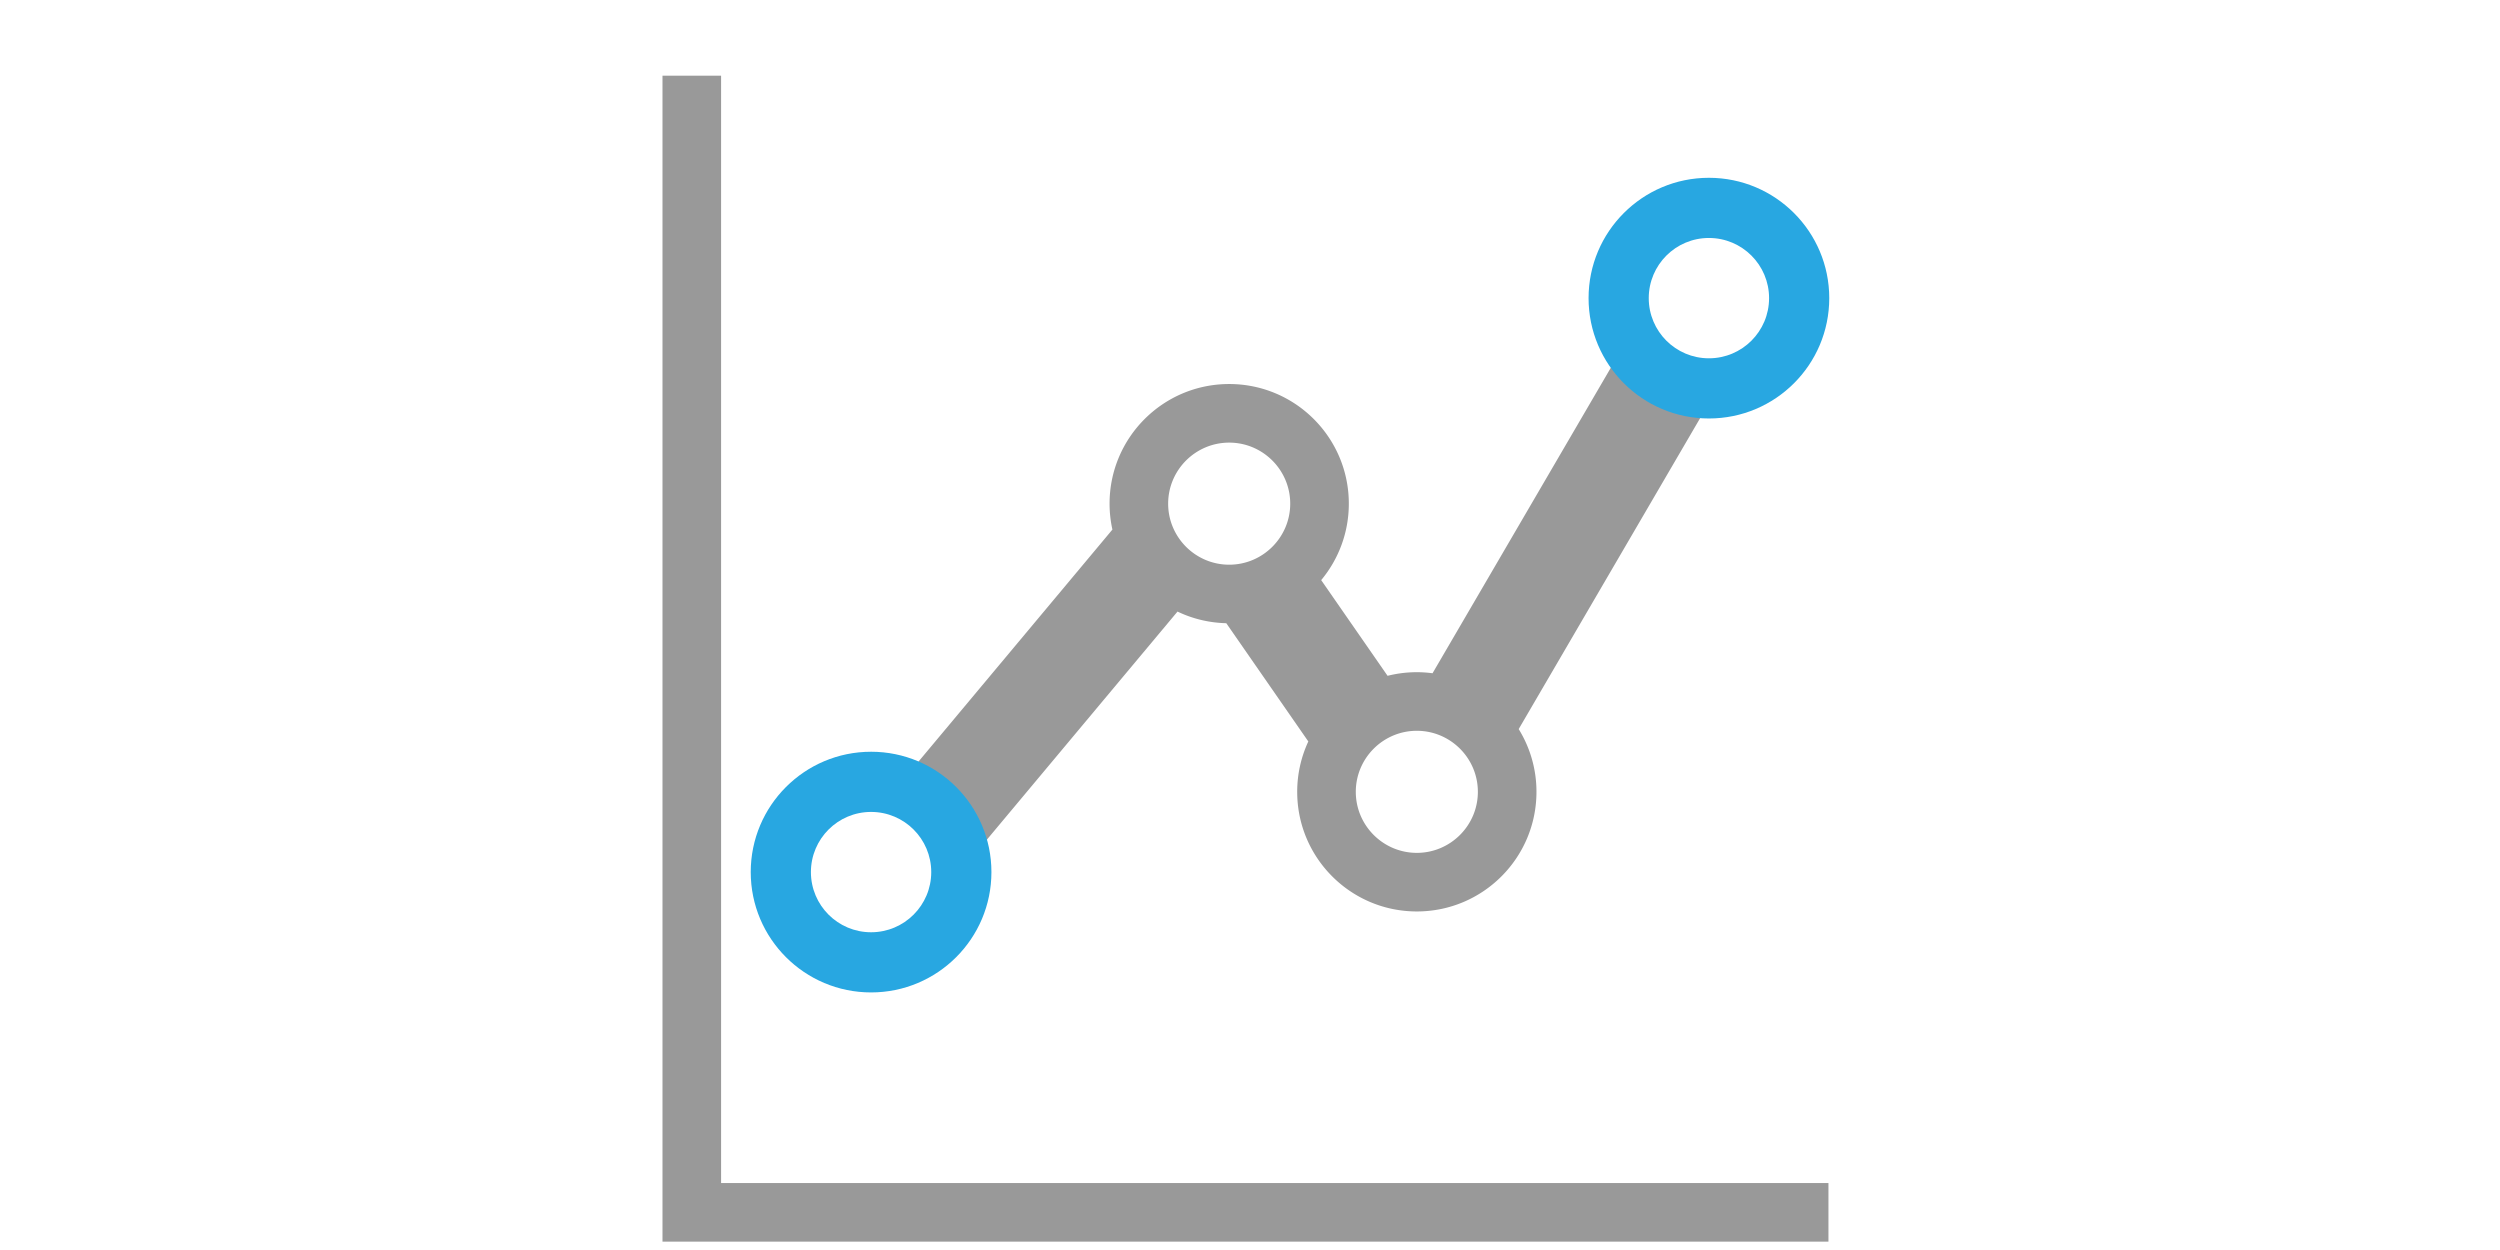 <?xml version="1.0" standalone="no"?><!DOCTYPE svg PUBLIC "-//W3C//DTD SVG 1.1//EN" "http://www.w3.org/Graphics/SVG/1.1/DTD/svg11.dtd"><svg class="icon" height="512" viewBox="0 0 1024 1024" version="1.1" xmlns="http://www.w3.org/2000/svg"><path d="M985.862 1017.15H30.712V62h48v907.15h907.15z" fill="#999999" /><path d="M807.776 300.932l-146.236 250.6a98.982 98.982 0 0 0-12.874-0.87 98.38 98.38 0 0 0-23.966 2.962l-54.38-78.394c14.13-16.984 22.634-38.814 22.634-62.634 0-54.124-43.876-98.002-98-98.002s-97.998 43.876-97.998 98.002c0 7.292 0.82 14.386 2.332 21.222l-159.408 190.724 55.928 64.074 156.808-187.618c12.14 5.826 25.672 9.194 39.956 9.536l67.202 96.878a97.62 97.62 0 0 0-9.104 41.25c0 54.126 43.876 98 97.998 98s98.002-43.876 98.002-98a97.536 97.536 0 0 0-14.56-51.398l148.832-255.052-73.166-41.28z m-312.824 61.664c27.57 0 50 22.432 50 50.002 0 27.57-22.434 50-50 50-27.568 0-49.998-22.43-49.998-50s22.428-50.002 49.998-50.002z m153.714 336.07c-27.568 0-49.998-22.43-49.998-50 0-27.572 22.43-50.002 49.998-50.002 27.57 0 50.002 22.43 50.002 50.002 0 27.57-22.432 50-50.002 50z" fill="#999999" /><path d="M201.586 615.832c-54.446 0-98.584 44.138-98.584 98.584S147.14 813 201.586 813c54.448 0 98.584-44.138 98.584-98.584s-44.136-98.584-98.584-98.584z m0 147.872c-27.22 0-49.288-22.068-49.288-49.288s22.066-49.288 49.288-49.288 49.288 22.068 49.288 49.288-22.068 49.288-49.288 49.288zM887.94 145.652c-54.446 0-98.582 44.138-98.582 98.584s44.136 98.584 98.582 98.584c54.45 0 98.586-44.138 98.586-98.584s-44.138-98.584-98.586-98.584z m0 147.87c-27.218 0-49.286-22.068-49.286-49.288s22.066-49.288 49.286-49.288c27.222 0 49.29 22.068 49.29 49.288s-22.068 49.288-49.29 49.288z" fill="#28A7E1" /></svg>